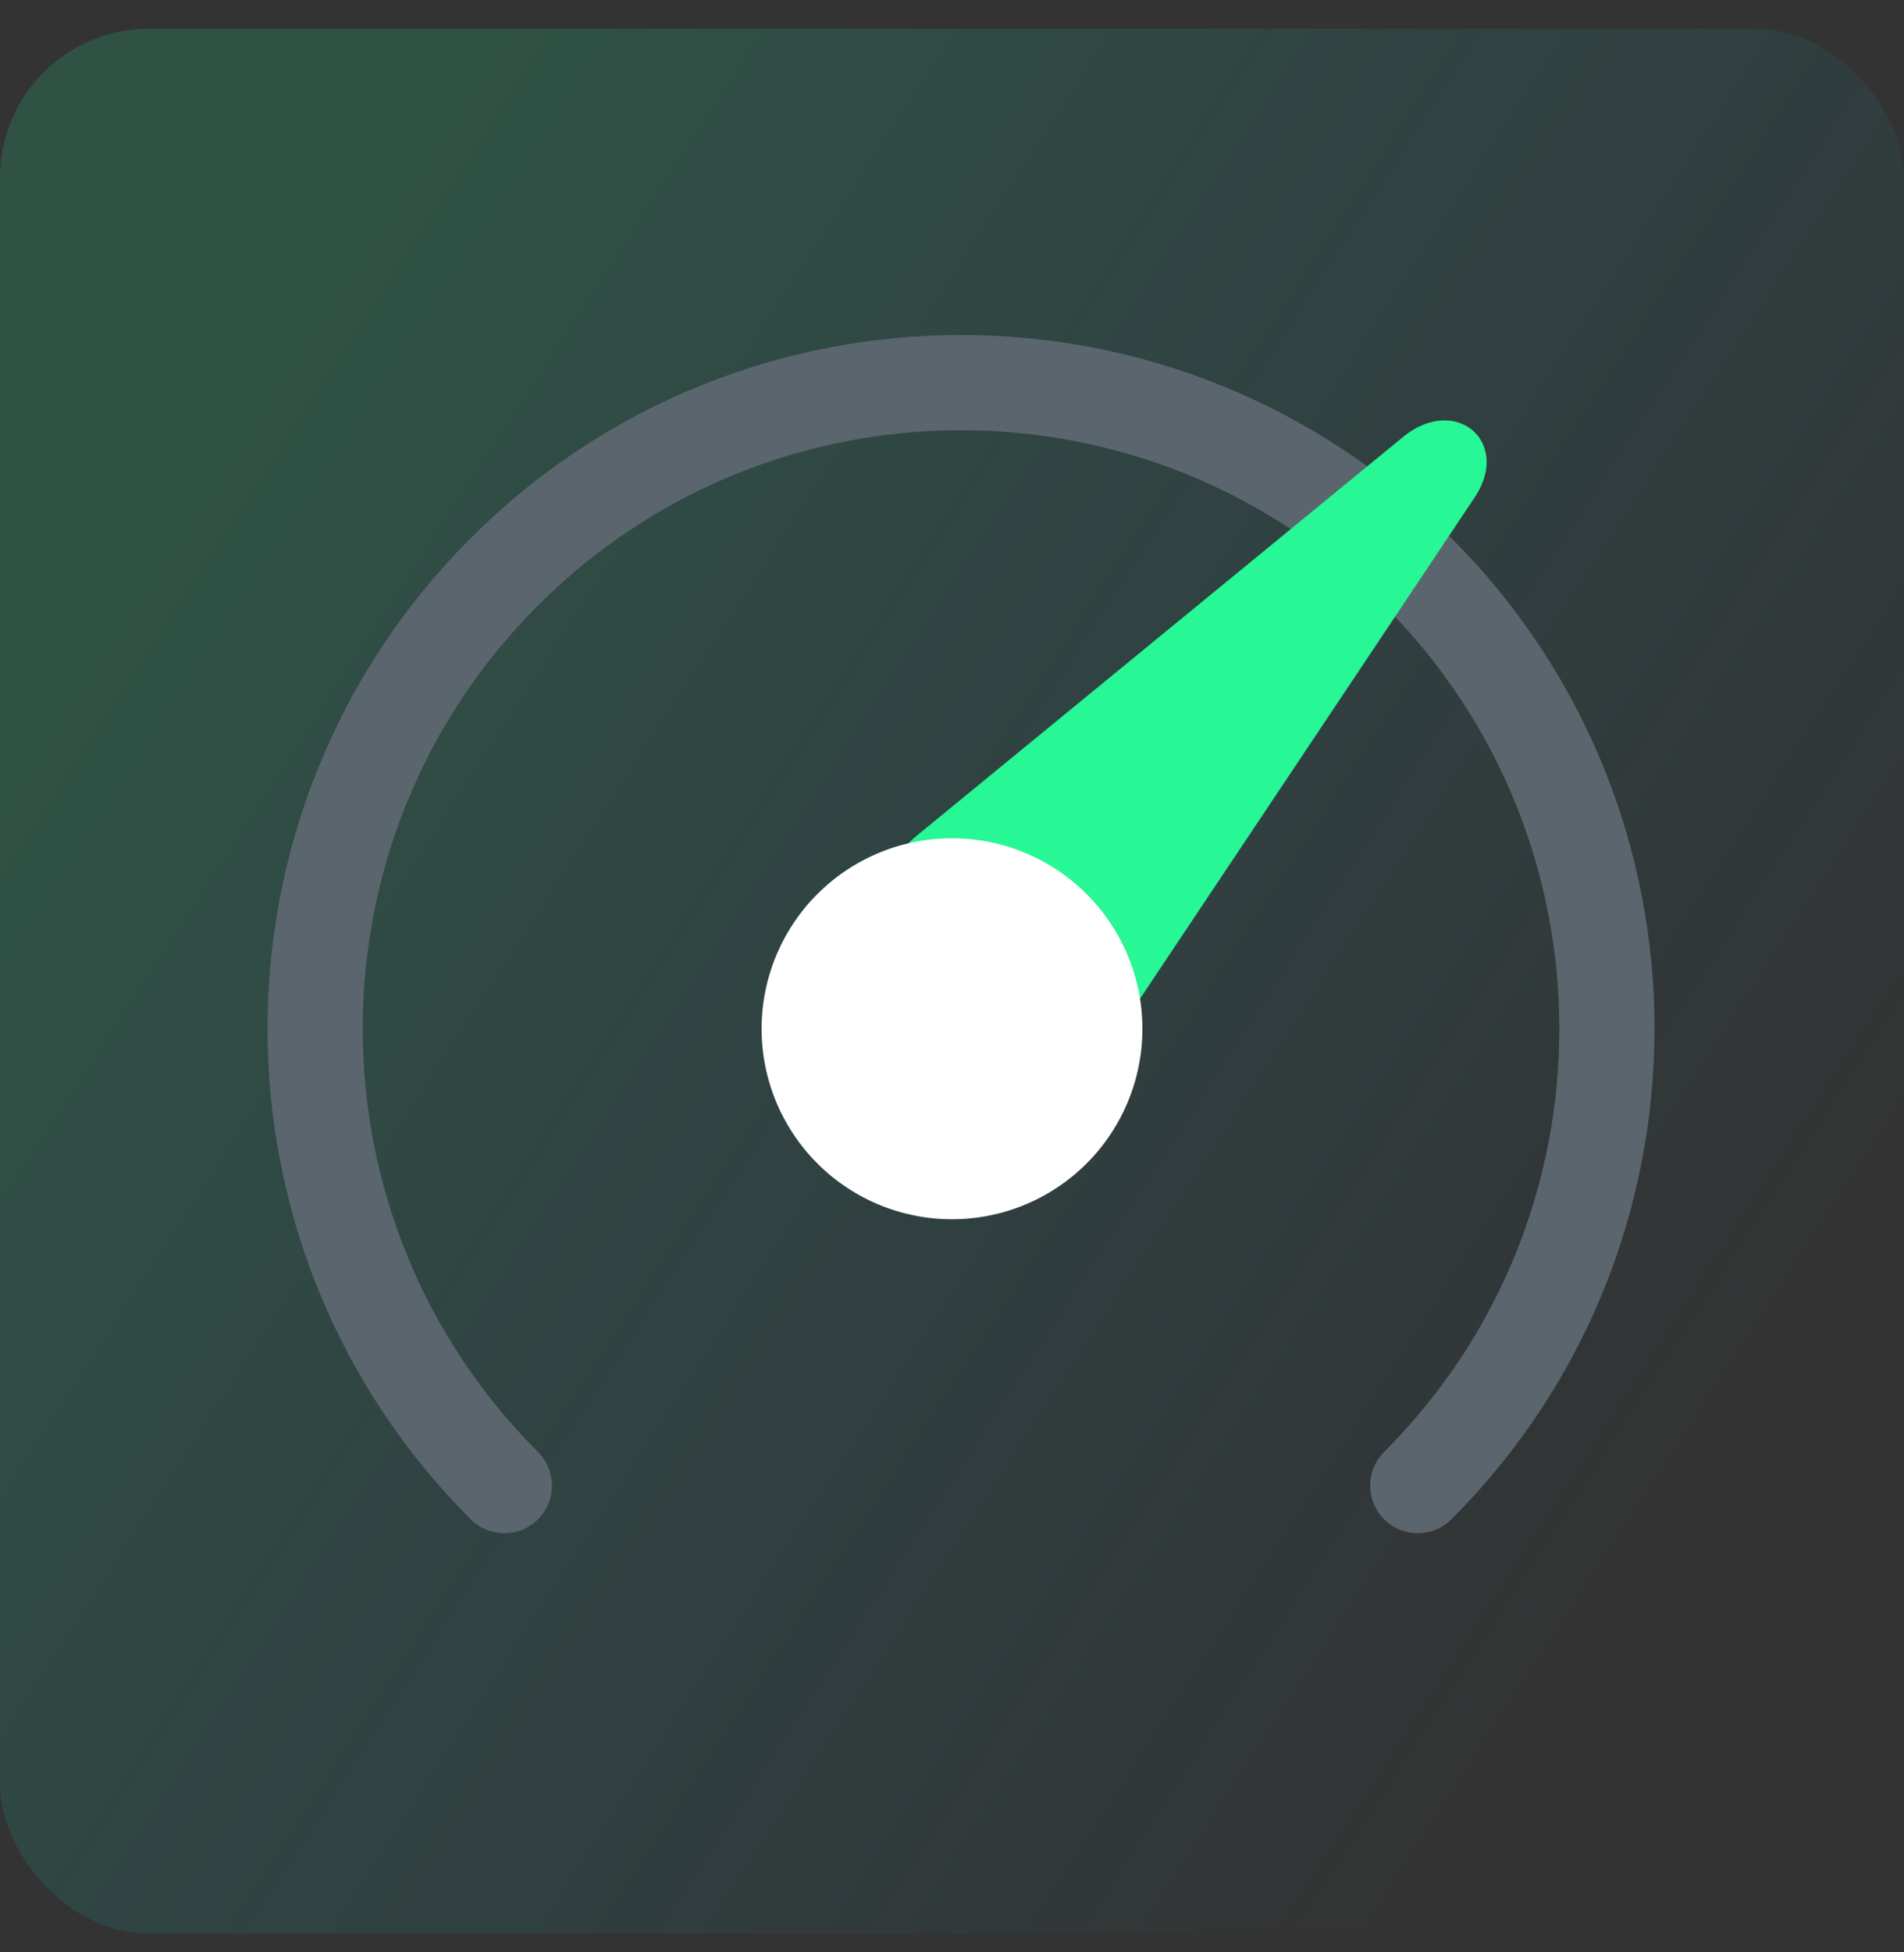 <svg width="40" height="41" fill="none" xmlns="http://www.w3.org/2000/svg"><rect width="100%" height="100%" fill="#333333" stroke="none"/><g clip-path="url(#a)"><path transform="rotate(-180 40.123 40.727)" fill="url(#b)" fill-opacity=".2" d="M40.123 40.727h40.124v40.124H40.123z"/><path d="M29.785 31.198c5.299-5.299 5.299-13.89 0-19.19-5.3-5.298-13.891-5.298-19.19 0-5.3 5.3-5.3 13.891 0 19.19" stroke="#5B656E" stroke-width="2" stroke-linecap="round"/><path d="M23.712 21.33c-.391.586-1.12.86-1.601.575a12.833 12.833 0 0 1-3.242-2.74c-.358-.422-.171-1.156.38-1.607l10.228-8.382c1.099-.9 2.283.101 1.503 1.27L23.712 21.33Z" fill="#27F795"/><path d="M16 21.604a4 4 0 1 1 8 0 4 4 0 0 1-8 0Z" fill="#fff"/></g><defs><linearGradient id="b" x1="42.02" y1="54.635" x2="73.479" y2="75.107" gradientUnits="userSpaceOnUse"><stop stop-color="#04BAF5" stop-opacity="0"/><stop offset="1" stop-color="#22CD88"/></linearGradient><clipPath id="a"><rect y=".604" width="40" height="40" rx="3.127" fill="#fff"/></clipPath></defs></svg>